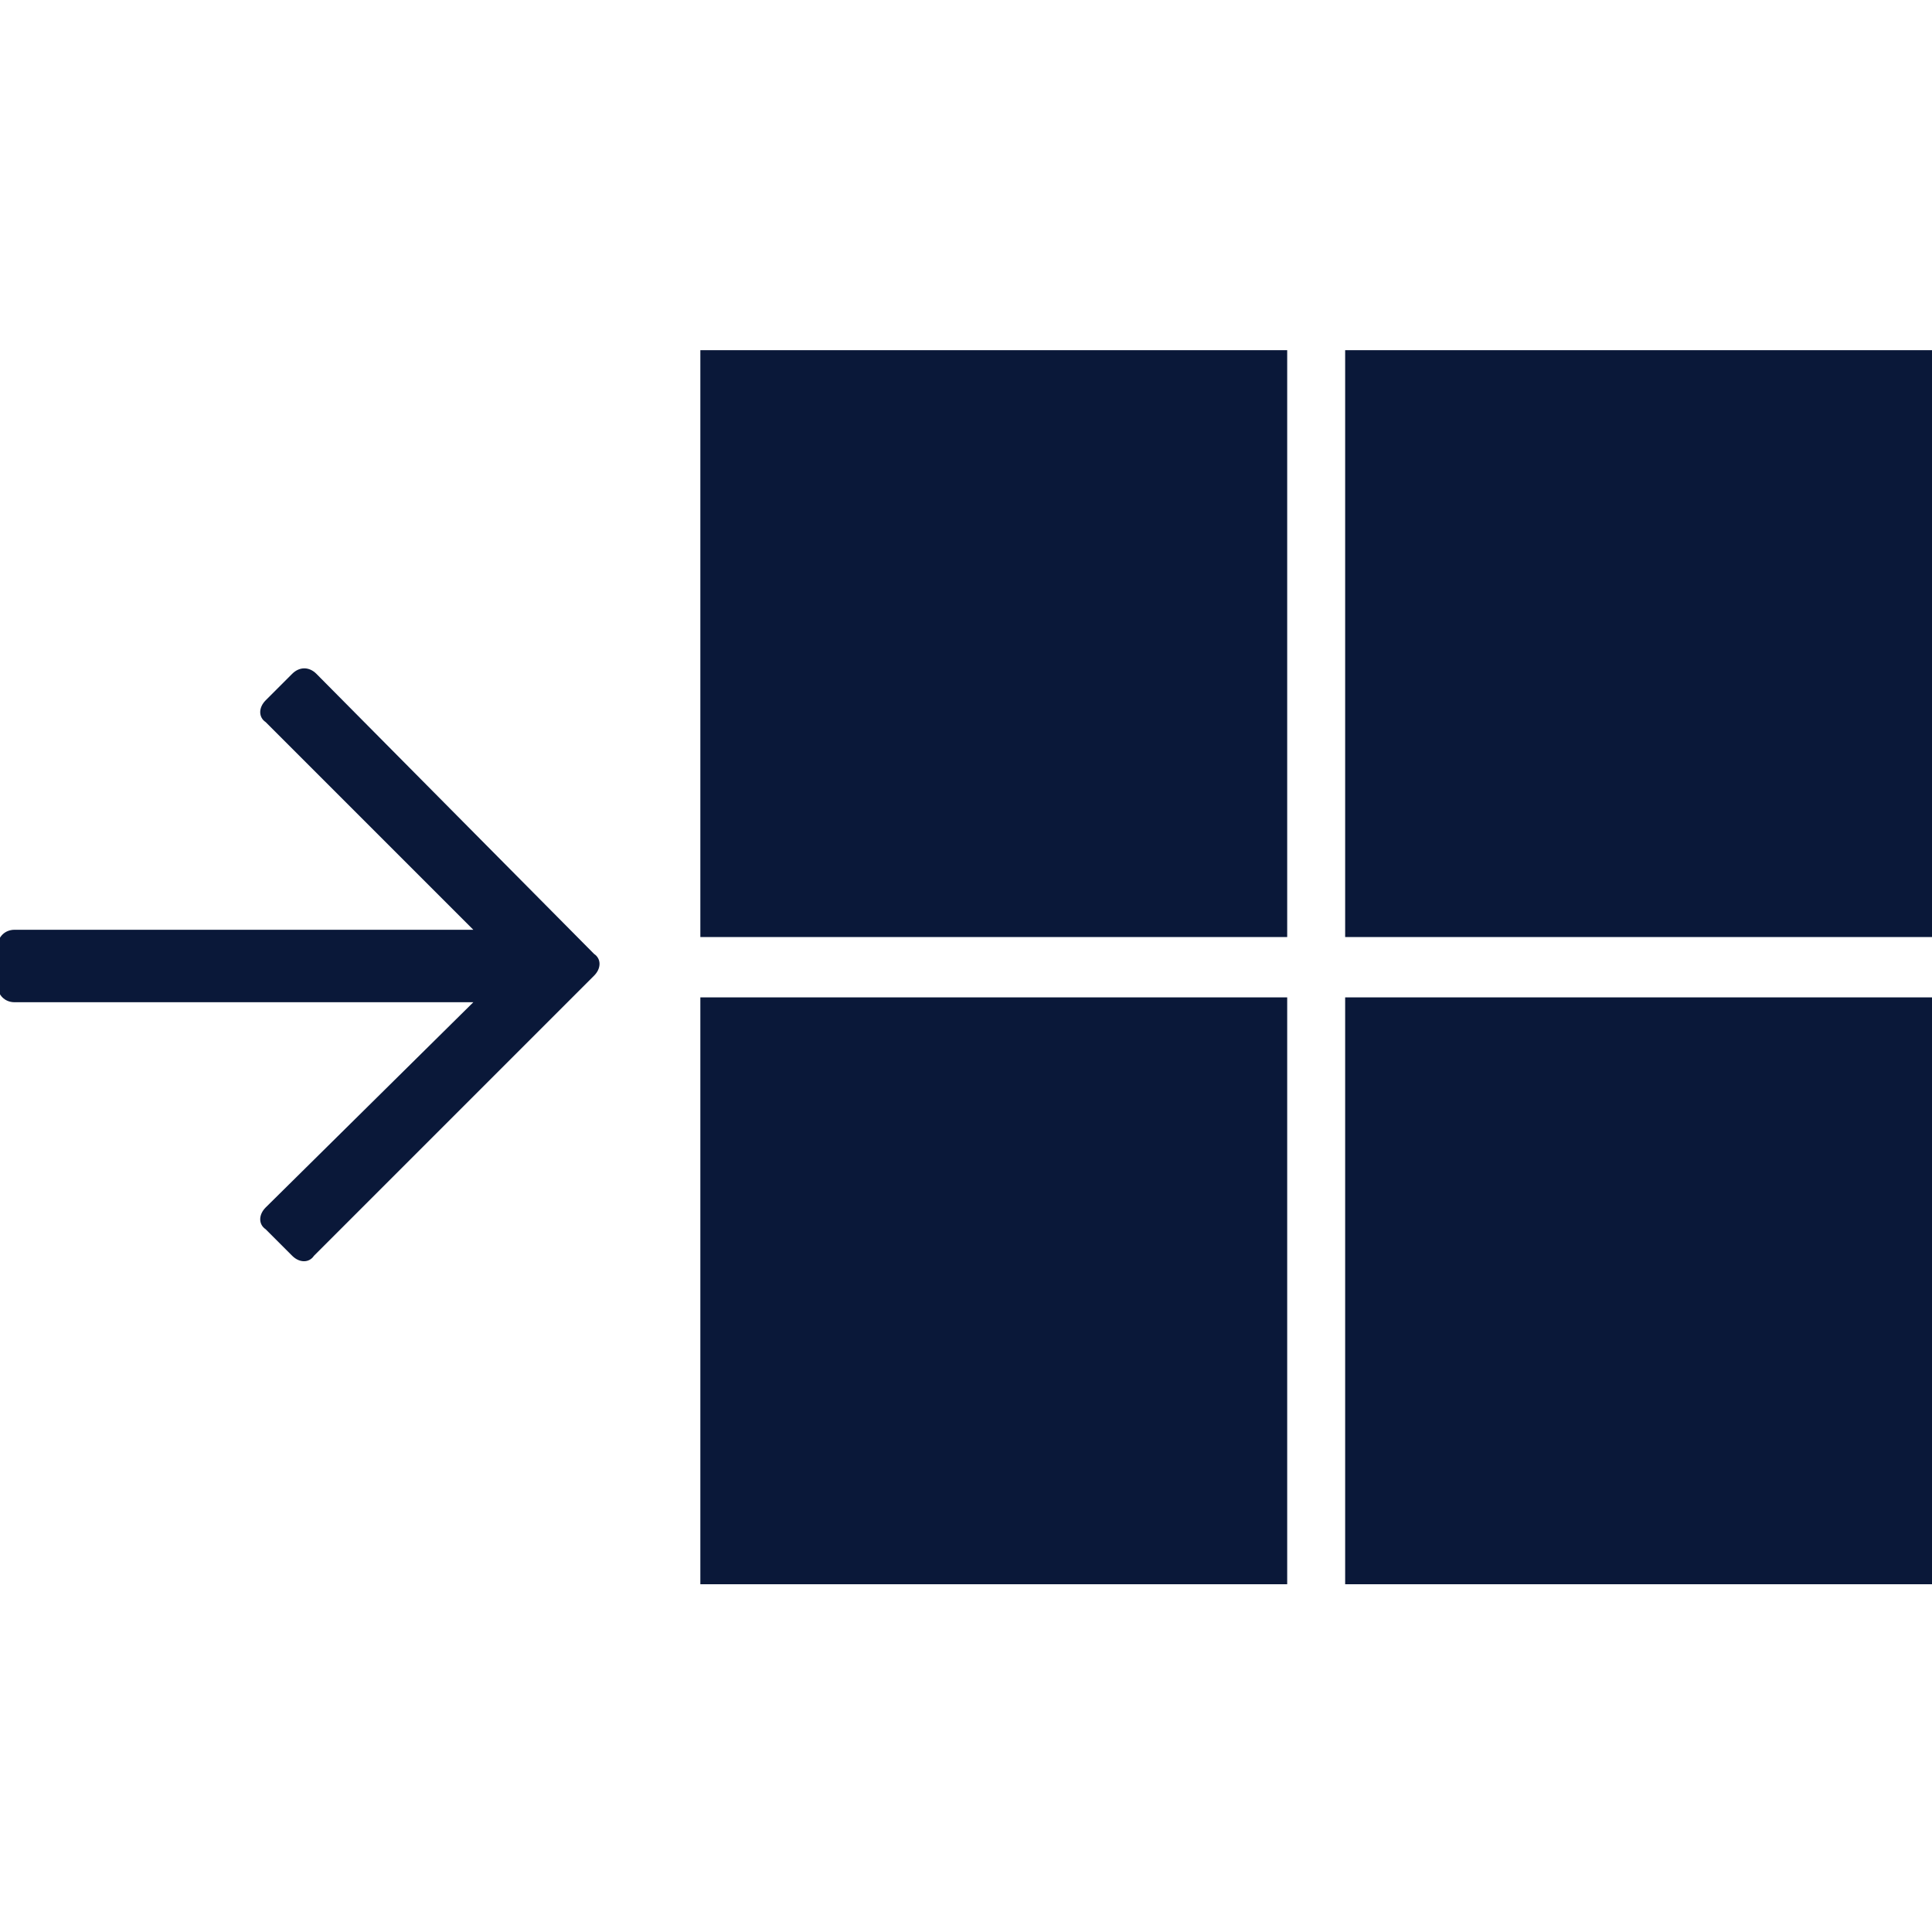 <?xml version="1.0" encoding="utf-8"?>
<!-- Generator: Adobe Illustrator 24.1.3, SVG Export Plug-In . SVG Version: 6.00 Build 0)  -->
<svg version="1.1" id="Layer_1" xmlns="http://www.w3.org/2000/svg" xmlns:xlink="http://www.w3.org/1999/xlink" x="0px" y="0px"
	 viewBox="0 0 80 80" style="enable-background:new 0 0 80 80;" xml:space="preserve">
<style type="text/css">
	.st0{fill:#0A1839;}
</style>
<g>
	<g>
		<path class="st0" d="M29,14.5h24.3c0,8.1,0,16.2,0,24.3c-8.1,0-16.2,0-24.3,0V14.5L29,14.5z"/>
		<path class="st0" d="M55.7,14.5H80c0,8.1,0,16.2,0,24.3c-8.1,0-16.2,0-24.3,0C55.7,30.7,55.7,22.6,55.7,14.5L55.7,14.5z"/>
		<path class="st0" d="M29,41.3c8.1,0,16.2,0,24.3,0c0,8.1,0,16.2,0,24.3H29V41.3L29,41.3z"/>
		<path class="st0" d="M55.7,41.3c8.1,0,16.2,0,24.3,0c0,8.1,0,16.2,0,24.3H55.7C55.7,57.4,55.7,49.3,55.7,41.3L55.7,41.3z"/>
	</g>
	<path class="st0" d="M12.1,27.9L11,29c-0.3,0.3-0.3,0.7,0,0.9l8.6,8.6h-19c-0.4,0-0.7,0.3-0.7,0.7v1.6c0,0.4,0.3,0.7,0.7,0.7h19
		L11,50c-0.3,0.3-0.3,0.7,0,0.9l1.1,1.1c0.3,0.3,0.7,0.3,0.9,0l11.6-11.6c0.3-0.3,0.3-0.7,0-0.9L13.1,27.9
		C12.8,27.6,12.4,27.6,12.1,27.9z"/>
</g>
</svg>
